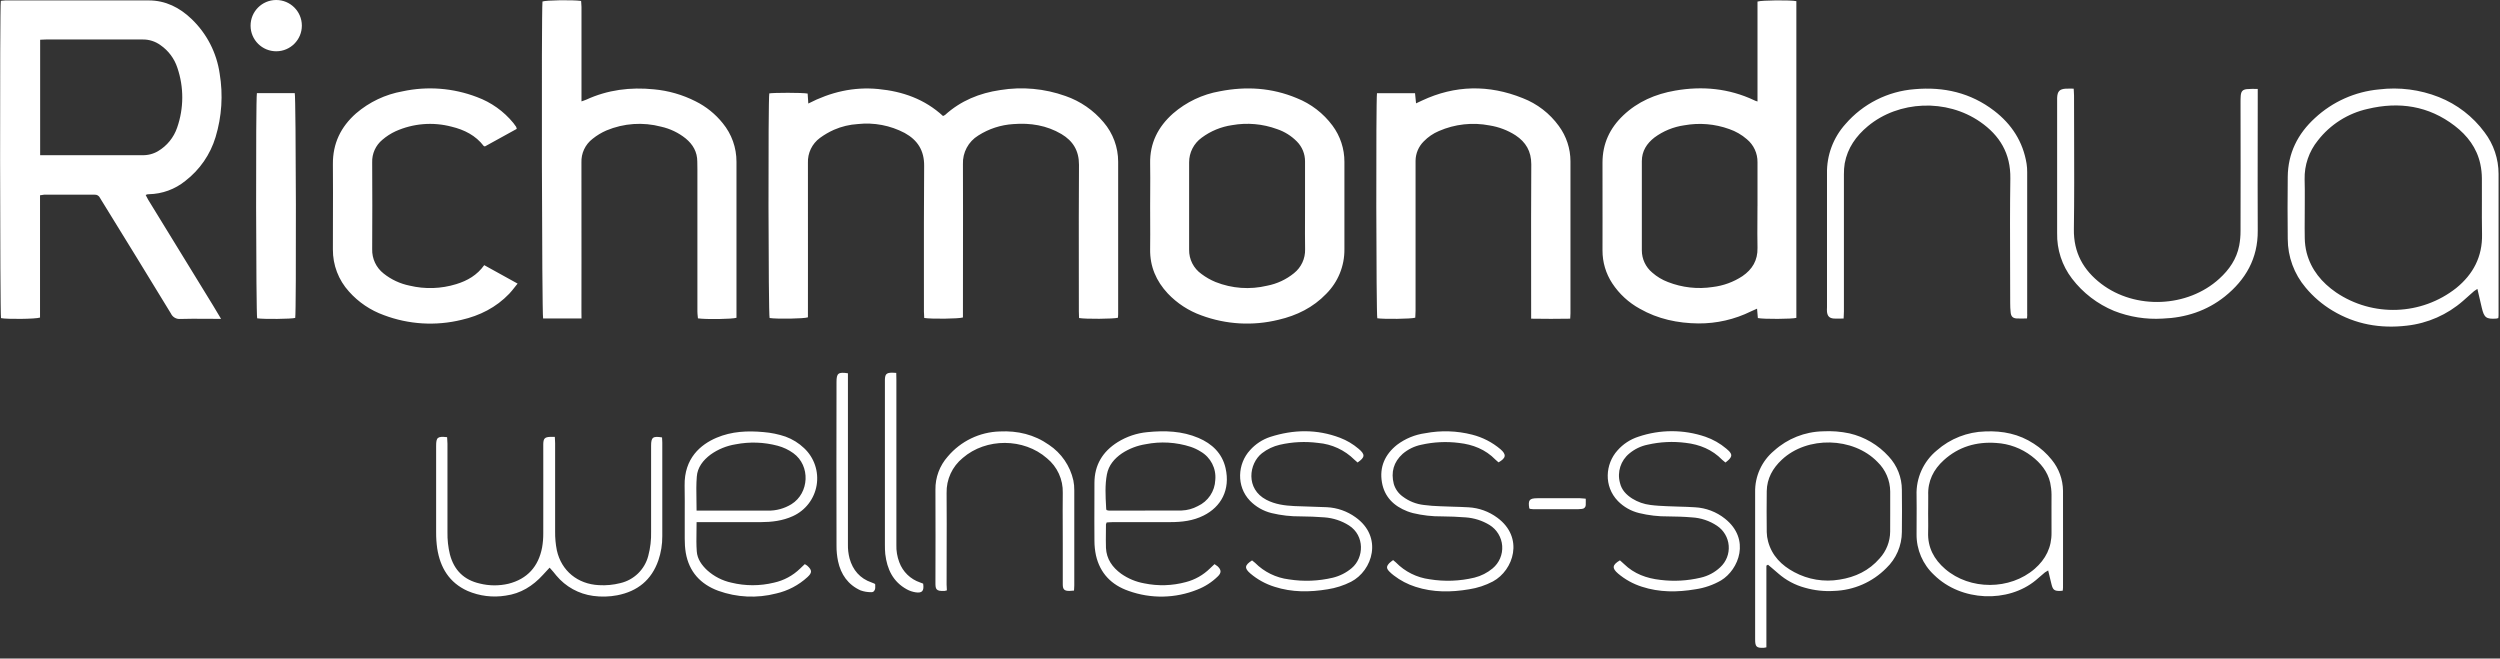 <svg width="205" height="54" viewBox="0 0 205 54" fill="none" xmlns="http://www.w3.org/2000/svg">
<rect x="0" y="0" width="205" height="54" fill="#333333" stroke="none"/>
<path fill-rule="evenodd" clip-rule="evenodd" d="M22.64 3.90749e-05C23.802 -0.005 24.747 0.932 24.752 2.094C24.757 3.255 23.82 4.2 22.659 4.205C21.497 4.21 20.552 3.273 20.547 2.112C20.542 0.95 21.479 0.005 22.64 3.90749e-05ZM44.535 26.116H47.684L47.678 25.539C47.678 24.183 47.68 22.827 47.681 21.471C47.684 18.758 47.687 16.046 47.678 13.333C47.647 12.572 47.989 11.844 48.595 11.381C48.941 11.102 49.324 10.871 49.732 10.695C51.15 10.103 52.724 9.995 54.209 10.387C54.946 10.551 55.636 10.881 56.225 11.353C56.819 11.843 57.178 12.456 57.178 13.249C57.187 13.464 57.187 13.68 57.187 13.895V13.896V25.541C57.187 25.673 57.201 25.805 57.214 25.933L57.214 25.933C57.22 25.992 57.226 26.049 57.23 26.105C57.91 26.204 60.064 26.17 60.391 26.057V25.685V13.263C60.395 12.111 59.997 10.994 59.266 10.104C58.662 9.349 57.9 8.736 57.034 8.306C55.968 7.766 54.81 7.433 53.62 7.325C51.695 7.131 49.837 7.361 48.066 8.175C47.999 8.207 47.929 8.23 47.834 8.262C47.79 8.277 47.74 8.293 47.682 8.314V7.764V0.561C47.682 0.447 47.672 0.333 47.662 0.223V0.223V0.223V0.223V0.223V0.223V0.223V0.223V0.223V0.223V0.222V0.222V0.222V0.222V0.222V0.222V0.222V0.222V0.222V0.222L47.662 0.222L47.662 0.222C47.657 0.173 47.653 0.124 47.65 0.077C46.925 -0.022 44.765 0.014 44.483 0.124C44.388 1.213 44.436 25.787 44.535 26.116ZM18.126 26.145H17.596C17.322 26.145 17.049 26.143 16.775 26.141H16.775C16.114 26.137 15.454 26.132 14.794 26.154C14.465 26.186 14.152 26.007 14.014 25.706C12.152 22.651 10.282 19.602 8.402 16.559C8.38 16.524 8.358 16.489 8.336 16.454L8.336 16.454L8.336 16.454L8.336 16.454L8.336 16.454L8.336 16.454C8.288 16.379 8.241 16.305 8.2 16.228C8.122 16.054 7.942 15.948 7.751 15.964H3.618C3.505 15.973 3.392 15.99 3.282 16.014V26.041C2.922 26.166 0.55 26.186 0.083 26.086C-0.002 25.762 -0.025 0.606 0.067 0.068C0.104 0.065 0.142 0.06 0.18 0.055L0.18 0.055L0.18 0.055L0.18 0.055L0.18 0.055L0.18 0.055L0.18 0.055L0.18 0.055L0.18 0.055L0.18 0.055L0.18 0.055L0.18 0.055L0.18 0.055L0.18 0.055L0.18 0.055L0.18 0.055L0.18 0.055L0.18 0.055L0.18 0.055L0.18 0.055L0.18 0.055L0.18 0.055L0.18 0.055L0.18 0.055C0.261 0.045 0.344 0.034 0.426 0.034C1.734 0.034 3.042 0.033 4.349 0.032C6.965 0.029 9.582 0.027 12.197 0.034C13.572 0.034 14.729 0.618 15.709 1.558C16.957 2.752 17.768 4.329 18.013 6.038C18.303 7.775 18.188 9.556 17.677 11.241C17.246 12.669 16.378 13.926 15.197 14.835C14.351 15.52 13.303 15.903 12.215 15.925C12.172 15.925 12.129 15.928 12.086 15.935C12.038 15.949 11.991 15.966 11.946 15.986C11.97 16.032 11.993 16.079 12.016 16.125C12.06 16.213 12.103 16.3 12.154 16.383L17.472 25.052C17.668 25.39 17.867 25.719 18.126 26.145ZM3.292 12.724H7.758H11.637C12.098 12.744 12.556 12.631 12.954 12.397C13.691 11.961 14.248 11.277 14.525 10.467C15.079 8.88 15.086 7.154 14.546 5.562C14.299 4.805 13.811 4.15 13.155 3.699C12.734 3.393 12.225 3.232 11.705 3.238H3.776C3.681 3.238 3.585 3.244 3.484 3.25C3.423 3.254 3.359 3.257 3.292 3.26V12.724ZM66.253 8.068L66.227 7.672C65.763 7.586 63.409 7.598 63.082 7.658C62.979 8.129 63.004 25.776 63.107 26.077C63.703 26.17 65.925 26.138 66.25 26.021V25.518C66.25 24.168 66.251 22.819 66.252 21.469V21.469V21.469V21.469V21.468V21.468V21.468V21.468V21.468V21.468V21.467V21.467V21.467V21.467V21.466V21.466V21.466V21.466V21.466V21.465V21.465V21.465V21.465C66.255 18.763 66.257 16.06 66.25 13.358C66.218 12.553 66.589 11.784 67.238 11.308C67.597 11.046 67.982 10.822 68.387 10.641C69.008 10.37 69.671 10.212 70.347 10.172C71.671 10.028 73.007 10.283 74.184 10.903C75.241 11.486 75.791 12.341 75.78 13.599C75.757 16.68 75.759 19.762 75.761 22.844V22.846V22.846V22.847V22.847V22.847V22.847V22.847V22.847V22.848V22.848V22.848V22.848V22.848V22.848V22.848C75.762 23.747 75.762 24.645 75.762 25.543C75.762 25.635 75.769 25.727 75.775 25.817L75.775 25.817V25.817V25.818V25.818V25.818V25.818V25.818V25.818V25.818V25.818V25.818V25.818V25.818V25.819V25.819V25.819V25.819V25.819V25.819V25.819V25.819V25.819V25.819C75.781 25.906 75.787 25.991 75.787 26.073C76.373 26.17 78.602 26.145 78.961 26.032V25.451C78.961 24.12 78.963 22.788 78.964 21.456C78.968 18.793 78.971 16.129 78.961 13.464C78.923 12.51 79.404 11.61 80.219 11.112C81.082 10.56 82.072 10.238 83.095 10.175C84.486 10.066 85.821 10.274 87.039 10.993C87.985 11.557 88.477 12.355 88.477 13.509C88.456 16.404 88.46 19.3 88.463 22.195V22.198V22.198V22.198V22.198V22.198V22.199V22.199V22.199V22.199V22.199V22.2V22.2V22.2V22.2V22.2V22.2V22.201V22.201V22.201V22.201C88.465 23.314 88.466 24.427 88.466 25.539C88.466 25.629 88.47 25.719 88.474 25.809C88.478 25.899 88.483 25.988 88.483 26.078C88.995 26.174 91.331 26.156 91.671 26.055C91.672 26.024 91.675 25.993 91.678 25.96C91.683 25.898 91.689 25.833 91.689 25.769V13.263C91.69 12.077 91.267 10.93 90.497 10.028C89.669 9.039 88.587 8.294 87.368 7.872C85.655 7.26 83.814 7.092 82.018 7.385C80.32 7.633 78.78 8.26 77.491 9.43C77.441 9.464 77.387 9.493 77.329 9.514C75.825 8.129 74.028 7.494 72.015 7.3C70.002 7.106 68.112 7.544 66.281 8.49L66.253 8.068ZM144.115 0.128V8.323C144.083 8.312 144.055 8.303 144.03 8.295L144.03 8.295C143.932 8.263 143.882 8.247 143.836 8.217C141.762 7.243 139.59 7.041 137.354 7.431C135.751 7.71 134.295 8.33 133.102 9.466C132 10.515 131.405 11.786 131.405 13.335C131.413 14.935 131.41 16.536 131.408 18.137C131.407 18.937 131.405 19.738 131.405 20.538C131.401 21.495 131.679 22.433 132.205 23.233C132.777 24.102 133.554 24.817 134.466 25.316C135.95 26.163 137.571 26.503 139.261 26.522C140.762 26.534 142.244 26.193 143.59 25.529C143.672 25.489 143.757 25.452 143.846 25.414L143.847 25.414C143.921 25.382 143.998 25.348 144.079 25.311C144.106 25.615 144.126 25.854 144.144 26.08C144.605 26.181 146.967 26.165 147.301 26.064V0.095C146.827 -0.005 144.46 0.013 144.115 0.128ZM144.115 13.304V16.879H144.113C144.113 17.253 144.111 17.627 144.108 18C144.103 18.776 144.098 19.551 144.115 20.326C144.138 21.348 143.692 22.087 142.88 22.644C142.15 23.125 141.317 23.43 140.449 23.534C139.208 23.725 137.939 23.584 136.77 23.126C136.299 22.948 135.863 22.686 135.485 22.353C134.946 21.905 134.633 21.241 134.631 20.54V13.216C134.631 12.388 135.034 11.766 135.665 11.275C136.384 10.744 137.225 10.4 138.111 10.274C139.347 10.051 140.62 10.158 141.802 10.585C142.33 10.767 142.818 11.048 143.24 11.414C143.804 11.878 144.126 12.574 144.115 13.304ZM94.317 15.734C94.315 16.123 94.312 16.512 94.312 16.9C94.312 17.275 94.314 17.65 94.315 18.025V18.025V18.026V18.026V18.026V18.027V18.027V18.027V18.028V18.028V18.028V18.029V18.029V18.029V18.03V18.03V18.03V18.031V18.031V18.032V18.032C94.319 18.834 94.322 19.637 94.311 20.441C94.289 21.855 94.808 23.045 95.759 24.066C96.524 24.873 97.469 25.488 98.516 25.863C100.538 26.612 102.739 26.738 104.833 26.222C106.333 25.875 107.674 25.216 108.752 24.093C109.72 23.124 110.257 21.806 110.242 20.437V13.279C110.248 12.207 109.905 11.161 109.266 10.3C108.516 9.289 107.498 8.507 106.328 8.044C104.29 7.192 102.184 7.063 100.027 7.485C98.603 7.733 97.273 8.365 96.181 9.313C94.961 10.4 94.278 11.735 94.312 13.407C94.326 14.178 94.321 14.956 94.317 15.734ZM107.013 13.238V16.9V16.908C107.013 17.249 107.012 17.59 107.011 17.932L107.011 17.939C107.008 18.773 107.005 19.608 107.018 20.442C107.039 21.202 106.701 21.928 106.107 22.401C105.469 22.921 104.712 23.273 103.904 23.428C102.497 23.766 101.021 23.661 99.677 23.126C99.266 22.956 98.878 22.735 98.523 22.468C97.874 22.012 97.493 21.264 97.508 20.471V13.319C97.503 12.513 97.891 11.755 98.546 11.286C99.277 10.744 100.13 10.392 101.03 10.262C102.267 10.042 103.54 10.154 104.72 10.587C105.335 10.793 105.893 11.142 106.348 11.606C106.778 12.04 107.017 12.627 107.013 13.238ZM116.593 8.251L116.117 8.475L116.106 8.373C116.078 8.114 116.053 7.882 116.033 7.641H112.913C112.821 8.217 112.848 25.796 112.938 26.098C113.484 26.181 115.707 26.156 116.051 26.051L116.054 25.988L116.06 25.887C116.068 25.75 116.076 25.61 116.076 25.469V13.741V13.18C116.082 12.584 116.324 12.013 116.748 11.593C117.099 11.231 117.52 10.943 117.984 10.747C119.295 10.173 120.749 10.013 122.154 10.287C122.908 10.408 123.629 10.682 124.273 11.094C125.121 11.656 125.565 12.406 125.565 13.468C125.546 16.418 125.549 19.367 125.552 22.317V22.317V22.317V22.317V22.317V22.317V22.318V22.318V22.318V22.318V22.318V22.319V22.319V22.319V22.319V22.319V22.319V22.32V22.323C125.553 23.396 125.554 24.469 125.554 25.543V26.132C126.659 26.147 127.698 26.154 128.756 26.132C128.76 26.063 128.764 26.003 128.767 25.947C128.773 25.852 128.778 25.773 128.778 25.692V13.231C128.778 12.188 128.444 11.172 127.826 10.332C127.079 9.299 126.049 8.505 124.86 8.046C122.085 6.93 119.32 6.971 116.593 8.251ZM42.375 10.567L39.767 12.005C39.75 12 39.735 11.997 39.721 11.994C39.695 11.988 39.675 11.984 39.667 11.973C39.005 11.106 38.073 10.639 37.028 10.387C35.499 9.984 33.878 10.117 32.435 10.765C32.045 10.946 31.683 11.18 31.357 11.46C30.804 11.916 30.494 12.603 30.519 13.319C30.532 15.691 30.535 18.063 30.519 20.435C30.498 21.211 30.846 21.95 31.457 22.428C32.078 22.924 32.807 23.265 33.585 23.422C34.85 23.726 36.173 23.683 37.415 23.298C38.324 23.02 39.127 22.561 39.706 21.742L42.443 23.255C42.358 23.359 42.279 23.459 42.202 23.556L42.202 23.557L42.202 23.557L42.202 23.557C42.052 23.747 41.912 23.924 41.757 24.087C40.678 25.214 39.343 25.884 37.843 26.228C35.732 26.744 33.515 26.61 31.483 25.843C30.381 25.448 29.396 24.783 28.618 23.909C27.758 22.964 27.286 21.729 27.297 20.451C27.297 19.672 27.299 18.894 27.301 18.117V18.117V18.117V18.116V18.116V18.116V18.116V18.116V18.116V18.116V18.116V18.116V18.116V18.116V18.116V18.116V18.116V18.116C27.306 16.564 27.31 15.016 27.297 13.466C27.281 11.766 27.946 10.4 29.198 9.295C30.285 8.363 31.601 7.739 33.01 7.489C35.046 7.05 37.166 7.214 39.111 7.96C40.278 8.389 41.309 9.123 42.096 10.086C42.177 10.186 42.253 10.294 42.325 10.4C42.347 10.454 42.364 10.51 42.375 10.567ZM204.862 26.086C204.807 26.102 204.751 26.115 204.695 26.125C203.87 26.179 203.699 26.051 203.507 25.239C203.388 24.738 203.271 24.236 203.147 23.69C203.053 23.744 202.963 23.804 202.876 23.87C202.72 24.005 202.565 24.143 202.411 24.281L202.411 24.281L202.411 24.282L202.411 24.282L202.411 24.282C202.266 24.412 202.121 24.541 201.977 24.666C200.682 25.803 199.069 26.515 197.355 26.704C195.199 26.957 193.146 26.603 191.263 25.469C190.431 24.97 189.688 24.334 189.067 23.589C188.117 22.471 187.596 21.052 187.595 19.585C187.576 17.89 187.576 16.194 187.595 14.498C187.615 12.562 188.411 10.972 189.827 9.678C191.272 8.337 193.12 7.512 195.084 7.332C196.745 7.129 198.431 7.346 199.988 7.961C201.481 8.554 202.778 9.553 203.731 10.846C204.478 11.827 204.882 13.027 204.882 14.26V25.73C204.882 25.843 204.882 25.949 204.862 26.086ZM188.99 17.037C188.99 17.315 188.988 17.593 188.986 17.871C188.982 18.427 188.979 18.982 188.99 19.537C188.996 19.938 189.049 20.337 189.146 20.727C189.516 22.127 190.391 23.172 191.559 23.979C194.572 26.016 198.555 25.871 201.411 23.62C202.804 22.489 203.568 21.039 203.527 19.203C203.509 18.31 203.512 17.417 203.515 16.524V16.52C203.517 15.891 203.519 15.262 203.514 14.632C203.512 14.23 203.468 13.83 203.383 13.437C203.097 12.127 202.326 11.115 201.287 10.317C199.143 8.671 196.724 8.314 194.144 8.932C192.528 9.293 191.088 10.205 190.071 11.512C189.339 12.413 188.951 13.546 188.979 14.706C188.997 15.27 188.994 15.837 188.992 16.407V16.407V16.407V16.407V16.408V16.408V16.408V16.408V16.408V16.409V16.409V16.409V16.409V16.409V16.41V16.41V16.41V16.41C188.991 16.619 188.99 16.828 188.99 17.037ZM166.216 26.111C165.92 26.126 165.624 26.126 165.328 26.111C165.039 26.082 164.906 25.931 164.874 25.625C164.847 25.368 164.834 25.11 164.836 24.851C164.836 23.829 164.832 22.807 164.829 21.785C164.821 19.401 164.813 17.017 164.848 14.634C164.879 12.591 163.984 11.105 162.37 9.989C159.613 8.08 155.697 8.242 153.163 10.348C152.2 11.151 151.499 12.133 151.267 13.392C151.219 13.689 151.197 13.99 151.201 14.291V25.543C151.201 25.671 151.194 25.799 151.186 25.94L151.186 25.942L151.182 26.001C151.18 26.04 151.178 26.079 151.176 26.12C151.075 26.12 150.978 26.122 150.884 26.124C150.705 26.128 150.536 26.131 150.369 26.12C150.009 26.089 149.86 25.927 149.814 25.581C149.805 25.451 149.805 25.322 149.814 25.192V14.242C149.782 12.743 150.323 11.288 151.327 10.174C152.764 8.512 154.799 7.484 156.99 7.314C159.391 7.099 161.601 7.607 163.524 9.085C164.949 10.179 165.889 11.615 166.18 13.425C166.215 13.652 166.232 13.881 166.229 14.111V25.708C166.239 25.789 166.233 25.869 166.225 25.971V25.971V25.971C166.222 26.014 166.219 26.059 166.216 26.111ZM185.135 7.834V7.295C184.834 7.28 184.534 7.285 184.234 7.309C183.889 7.349 183.771 7.501 183.74 7.848C183.724 8.035 183.724 8.229 183.724 8.409C183.733 11.917 183.733 15.425 183.724 18.933C183.726 19.335 183.69 19.736 183.616 20.132C183.404 21.239 182.797 22.114 181.981 22.856C179.384 25.225 175.105 25.412 172.299 23.27C170.835 22.15 170.031 20.716 170.058 18.8C170.094 16.246 170.086 13.691 170.078 11.135V11.135V11.135V11.135V11.135V11.135V11.134V11.134V11.134V11.134V11.134V11.134V11.134V11.133V11.133C170.074 10.038 170.071 8.942 170.071 7.846C170.071 7.725 170.063 7.604 170.055 7.474C170.05 7.409 170.046 7.341 170.042 7.269C169.959 7.269 169.88 7.268 169.805 7.267C169.663 7.264 169.533 7.261 169.404 7.269C168.881 7.305 168.709 7.485 168.685 8.024V8.369V12.337V19.109C168.654 20.459 169.085 21.778 169.907 22.849C170.803 24.021 171.994 24.934 173.358 25.496C174.62 25.992 175.975 26.207 177.328 26.125C179.222 26.057 180.958 25.492 182.439 24.31C184.148 22.937 185.151 21.188 185.135 18.919C185.123 16.455 185.127 13.992 185.131 11.529C185.133 10.297 185.135 9.065 185.135 7.834ZM21.066 7.638H24.17C24.272 7.956 24.303 25.514 24.208 26.069C23.897 26.161 21.622 26.184 21.088 26.102C20.992 25.811 20.962 8.217 21.066 7.638ZM44.858 46.774L44.937 46.689C44.98 46.644 45.024 46.597 45.069 46.548L45.105 46.588C45.296 46.803 45.465 46.992 45.617 47.193C46.379 48.11 47.458 48.706 48.64 48.864C49.297 48.954 49.965 48.937 50.617 48.812C52.274 48.489 53.424 47.567 53.986 45.949C54.205 45.309 54.313 44.635 54.308 43.958V36.283C54.308 36.212 54.303 36.141 54.298 36.071L54.298 36.071L54.298 36.07C54.293 36.002 54.288 35.935 54.288 35.869C53.535 35.745 53.39 35.858 53.39 36.55V36.895V43.581C53.408 44.257 53.33 44.931 53.156 45.585C52.867 46.698 51.982 47.559 50.861 47.817C50.289 47.962 49.698 48.018 49.109 47.982C47.371 47.896 46.038 46.814 45.662 45.13C45.561 44.623 45.513 44.108 45.52 43.592V36.346C45.52 36.226 45.512 36.103 45.504 35.97C45.501 35.923 45.498 35.874 45.495 35.824H45.105C44.67 35.844 44.559 35.961 44.548 36.407V36.709C44.548 37.49 44.549 38.272 44.55 39.053V39.053V39.054V39.054V39.054V39.054V39.054V39.055V39.055V39.055V39.055V39.056V39.056C44.552 40.618 44.554 42.181 44.548 43.737C44.551 44.125 44.519 44.512 44.452 44.895C44.154 46.453 43.247 47.472 41.696 47.867C40.922 48.048 40.116 48.043 39.345 47.851C38.044 47.556 37.235 46.756 36.894 45.468C36.748 44.867 36.68 44.249 36.692 43.631V36.387C36.691 36.262 36.682 36.138 36.673 36.014C36.669 35.958 36.665 35.903 36.662 35.848C35.877 35.765 35.763 35.858 35.763 36.566V36.696V43.64C35.759 44.085 35.789 44.529 35.851 44.97C36.096 46.542 36.838 47.779 38.34 48.456C39.324 48.879 40.407 49.012 41.464 48.841C42.693 48.674 43.691 48.054 44.519 47.141C44.628 47.02 44.739 46.901 44.858 46.774ZM144.844 53.082V46.381L144.976 46.307C145.082 46.398 145.189 46.488 145.297 46.577L145.297 46.577C145.474 46.724 145.651 46.871 145.82 47.026C146.449 47.578 147.196 47.977 148.004 48.194C148.779 48.417 149.586 48.505 150.39 48.456C152.003 48.404 153.535 47.737 154.671 46.591C155.485 45.819 155.948 44.748 155.953 43.626C155.968 42.474 155.968 41.325 155.953 40.177C155.955 39.158 155.569 38.176 154.874 37.431C154.02 36.486 152.897 35.825 151.656 35.537C150.939 35.384 150.204 35.327 149.472 35.368C147.994 35.402 146.577 35.965 145.479 36.955C144.466 37.795 143.892 39.053 143.921 40.369V52.439C143.921 53.035 144.038 53.145 144.629 53.12C144.701 53.112 144.773 53.099 144.844 53.082ZM154.997 40.312V41.951L154.993 43.592C154.987 44.406 154.679 45.189 154.129 45.789C153.26 46.794 152.132 47.326 150.847 47.527C149.573 47.743 148.264 47.527 147.127 46.914C146.09 46.361 145.299 45.574 144.983 44.398C144.915 44.149 144.878 43.892 144.873 43.633C144.864 42.511 144.855 41.39 144.873 40.27C144.891 39.233 145.362 38.396 146.106 37.7C148.193 35.738 151.963 35.826 153.954 37.88C154.616 38.517 154.992 39.394 154.997 40.312ZM90.747 42.84C90.721 42.888 90.701 42.94 90.689 42.993C90.689 43.208 90.687 43.423 90.684 43.639L90.684 43.64C90.679 44.071 90.674 44.502 90.689 44.932C90.734 45.845 91.218 46.523 91.935 47.047C92.501 47.445 93.147 47.714 93.829 47.835C94.96 48.069 96.129 48.033 97.243 47.73C97.985 47.538 98.663 47.154 99.21 46.618C99.332 46.498 99.458 46.381 99.592 46.258C99.681 46.312 99.766 46.372 99.846 46.438C100.16 46.736 100.166 46.977 99.846 47.279C99.37 47.742 98.807 48.104 98.189 48.345C96.384 49.075 94.374 49.113 92.542 48.453C91.149 47.971 90.206 47.015 89.87 45.545C89.787 45.152 89.744 44.752 89.744 44.35C89.734 43.297 89.738 42.243 89.741 41.189L89.741 41.181V41.181V41.181V41.181V41.181V41.18V41.18V41.18V41.18V41.179V41.179C89.743 40.656 89.744 40.132 89.744 39.609C89.744 38.13 90.416 37.025 91.653 36.252C92.388 35.796 93.22 35.516 94.082 35.436C95.52 35.292 96.934 35.339 98.277 35.911C99.384 36.381 100.218 37.169 100.495 38.38C100.903 40.177 100.119 41.564 98.697 42.274C97.84 42.706 96.916 42.813 95.977 42.813H91.277C91.172 42.815 91.064 42.821 90.957 42.828L90.957 42.828L90.956 42.828L90.956 42.828L90.955 42.828C90.885 42.833 90.816 42.837 90.747 42.84ZM90.763 41.837C90.822 41.855 90.882 41.867 90.943 41.872C92.92 41.872 94.909 41.872 96.893 41.861C97.356 41.844 97.808 41.721 98.216 41.502C99.061 41.115 99.617 40.286 99.653 39.358C99.745 38.414 99.277 37.504 98.457 37.03C98.202 36.869 97.928 36.738 97.642 36.642C96.447 36.255 95.173 36.181 93.94 36.426C93.243 36.536 92.576 36.794 91.987 37.183C91.374 37.605 90.909 38.157 90.767 38.896C90.602 39.765 90.65 40.65 90.698 41.531L90.706 41.683L90.711 41.771C90.712 41.773 90.713 41.775 90.714 41.777C90.715 41.779 90.716 41.781 90.718 41.783L90.722 41.788L90.731 41.8C90.739 41.809 90.75 41.82 90.763 41.837ZM57.112 43.579C57.117 43.33 57.12 43.075 57.12 42.813L57.757 42.815H62.368C63.279 42.813 64.172 42.709 65.015 42.323C66.048 41.855 66.779 40.903 66.965 39.784C67.151 38.666 66.767 37.528 65.941 36.752C65.504 36.334 64.985 36.012 64.417 35.804C63.832 35.605 63.225 35.48 62.609 35.431C61.294 35.31 59.998 35.368 58.758 35.894C57.449 36.452 56.1 37.577 56.139 39.816C56.154 40.658 56.151 41.499 56.148 42.34V42.34V42.34V42.34V42.34V42.34V42.34V42.34V42.341V42.341V42.341C56.146 42.951 56.144 43.56 56.148 44.17C56.144 44.558 56.172 44.946 56.233 45.329C56.504 46.888 57.44 47.905 58.896 48.444C60.42 48.995 62.075 49.073 63.644 48.667C64.605 48.45 65.493 47.984 66.218 47.317C66.604 46.958 66.597 46.755 66.205 46.395C66.139 46.343 66.067 46.298 65.991 46.26L65.942 46.306L65.941 46.307C65.821 46.42 65.71 46.523 65.603 46.629C65.012 47.203 64.273 47.601 63.468 47.777C62.319 48.058 61.118 48.058 59.969 47.777C59.233 47.616 58.552 47.267 57.992 46.764C57.537 46.339 57.18 45.836 57.135 45.214C57.095 44.681 57.103 44.144 57.112 43.579ZM62.97 41.872H57.12H57.119C57.119 41.572 57.114 41.279 57.109 40.992C57.097 40.338 57.087 39.711 57.137 39.09C57.189 38.324 57.656 37.733 58.267 37.276C58.877 36.84 59.581 36.552 60.321 36.434C61.467 36.211 62.649 36.252 63.777 36.554C64.236 36.677 64.668 36.882 65.053 37.16C66.475 38.189 66.361 40.436 64.897 41.345C64.318 41.7 63.649 41.883 62.97 41.872ZM169.055 48.445L169.055 48.445C168.995 48.452 168.945 48.458 168.901 48.458C168.466 48.458 168.342 48.368 168.232 47.948C168.172 47.718 168.118 47.486 168.061 47.244L168.061 47.243L168.06 47.241L168.06 47.239L168.06 47.239L168.059 47.234L168.058 47.23C168.024 47.083 167.988 46.933 167.95 46.776C167.859 46.822 167.771 46.875 167.688 46.934C167.556 47.043 167.426 47.156 167.297 47.268C167.177 47.372 167.057 47.476 166.935 47.578C164.672 49.454 160.825 49.342 158.596 47.146C157.667 46.284 157.144 45.07 157.158 43.802C157.158 43.447 157.16 43.092 157.162 42.738V42.735V42.735V42.735V42.735V42.734V42.734V42.734V42.734V42.734C157.166 42.026 157.169 41.319 157.158 40.612C157.109 39.194 157.724 37.834 158.821 36.933C159.922 35.965 161.327 35.415 162.793 35.377C164.23 35.316 165.564 35.589 166.775 36.383C167.334 36.739 167.83 37.185 168.243 37.702C168.831 38.421 169.157 39.319 169.167 40.247C169.174 42.01 169.172 43.772 169.169 45.535V45.535V45.535V45.535V45.535V45.535V45.536V45.536V45.536V45.536C169.168 46.418 169.167 47.3 169.167 48.181C169.167 48.224 169.162 48.266 169.157 48.318L169.154 48.345L169.151 48.373L169.148 48.405L169.145 48.435C169.113 48.438 169.083 48.442 169.055 48.445ZM158.107 42.093C158.107 42.264 158.109 42.437 158.111 42.609V42.609C158.114 42.954 158.117 43.299 158.107 43.644C158.061 44.887 158.587 45.868 159.504 46.657C161.535 48.406 164.818 48.399 166.845 46.643C167.744 45.859 168.243 44.882 168.225 43.662C168.216 42.973 168.219 42.284 168.222 41.596V41.593C168.224 41.249 168.225 40.904 168.225 40.56C168.222 40.23 168.185 39.902 168.116 39.58C167.902 38.653 167.329 37.963 166.593 37.4C165.754 36.759 164.742 36.383 163.688 36.322C162.07 36.207 160.611 36.628 159.394 37.731C158.548 38.498 158.066 39.446 158.115 40.624C158.12 40.924 158.116 41.22 158.112 41.515V41.516V41.517V41.518V41.519V41.52V41.52C158.11 41.711 158.107 41.902 158.107 42.093ZM132.834 45.948C132.877 45.986 132.918 46.022 132.958 46.057C133.033 46.123 133.103 46.185 133.17 46.249C134.001 47.06 135.025 47.425 136.152 47.551C137.252 47.688 138.369 47.627 139.448 47.371C140.055 47.235 140.614 46.938 141.065 46.51C141.553 46.059 141.807 45.408 141.754 44.745C141.702 44.082 141.347 43.48 140.794 43.112C140.18 42.703 139.469 42.465 138.732 42.425C138.089 42.37 137.442 42.353 136.797 42.346C135.992 42.355 135.189 42.262 134.407 42.071C133.747 41.911 133.145 41.57 132.669 41.086C131.49 39.871 131.634 38.044 132.631 36.937C133.089 36.415 133.68 36.027 134.34 35.813C136.124 35.206 138.058 35.206 139.841 35.813C140.468 36.03 141.049 36.36 141.556 36.788C141.634 36.85 141.708 36.918 141.779 36.989C142.028 37.257 142.027 37.422 141.768 37.691C141.679 37.776 141.584 37.854 141.486 37.927C141.394 37.858 141.306 37.784 141.221 37.706C140.402 36.863 139.374 36.448 138.235 36.315C137.192 36.179 136.133 36.23 135.108 36.464C134.556 36.576 134.041 36.823 133.609 37.183C132.897 37.762 132.594 38.706 132.836 39.591C132.969 40.177 133.355 40.571 133.842 40.882C134.294 41.164 134.803 41.343 135.332 41.406C135.787 41.467 136.249 41.489 136.707 41.509C137.021 41.523 137.335 41.532 137.65 41.542C138.097 41.554 138.543 41.567 138.989 41.597C139.886 41.645 140.746 41.971 141.448 42.531C143.565 44.215 142.587 46.711 141.126 47.594C140.477 47.968 139.763 48.215 139.022 48.322C137.544 48.571 136.076 48.582 134.633 48.111C133.918 47.884 133.256 47.518 132.683 47.033C132.169 46.593 132.198 46.32 132.834 45.948ZM102.914 46.151C102.836 46.08 102.754 46.014 102.669 45.953C102.051 46.348 102.026 46.591 102.527 47.024C103.109 47.52 103.785 47.891 104.515 48.117C105.945 48.579 107.399 48.564 108.862 48.323C109.531 48.22 110.179 48.012 110.783 47.707C112.553 46.796 113.43 44.025 111.143 42.407C110.459 41.916 109.647 41.633 108.806 41.591C108.351 41.568 107.896 41.556 107.44 41.543C107.005 41.531 106.57 41.519 106.136 41.498C105.343 41.46 104.561 41.358 103.843 40.984C102.121 40.091 102.405 38.008 103.483 37.163C103.916 36.828 104.417 36.591 104.951 36.469C105.977 36.235 107.035 36.184 108.079 36.319C109.208 36.413 110.268 36.904 111.071 37.704C111.15 37.782 111.234 37.856 111.322 37.925C111.941 37.499 111.96 37.266 111.401 36.798C110.951 36.415 110.439 36.111 109.886 35.9C107.981 35.175 106.062 35.213 104.145 35.831C103.514 36.042 102.949 36.414 102.506 36.91C101.474 38.026 101.361 39.879 102.497 41.061C102.98 41.557 103.594 41.908 104.267 42.073C105.05 42.261 105.853 42.352 106.659 42.344C107.304 42.352 107.951 42.37 108.594 42.423C109.315 42.474 110.011 42.703 110.621 43.09C111.923 43.929 111.849 45.737 110.844 46.582C110.393 46.965 109.858 47.236 109.283 47.374C108.105 47.652 106.884 47.698 105.688 47.509C104.637 47.38 103.66 46.901 102.914 46.151ZM114.236 45.928C114.315 45.988 114.391 46.052 114.464 46.12C115.204 46.877 116.178 47.363 117.228 47.5C118.45 47.701 119.7 47.655 120.905 47.365C121.45 47.229 121.958 46.971 122.391 46.612C122.937 46.159 123.23 45.471 123.18 44.763C123.129 44.056 122.74 43.416 122.136 43.045C121.544 42.686 120.875 42.474 120.184 42.425C119.541 42.371 118.894 42.352 118.249 42.344C117.444 42.353 116.641 42.262 115.858 42.073C115.705 42.033 115.555 41.985 115.407 41.929C114.297 41.502 113.524 40.745 113.319 39.555C113.103 38.297 113.562 37.269 114.554 36.477C115.234 35.964 116.035 35.635 116.879 35.522C118.153 35.28 119.465 35.321 120.721 35.643C121.574 35.86 122.366 36.268 123.038 36.836C123.543 37.273 123.503 37.555 122.883 37.914C122.856 37.89 122.826 37.866 122.796 37.842C122.738 37.795 122.678 37.747 122.628 37.693C121.807 36.849 120.774 36.448 119.634 36.32C118.605 36.19 117.562 36.24 116.55 36.469C115.984 36.584 115.456 36.841 115.017 37.217C114.275 37.887 114.047 38.716 114.289 39.679C114.411 40.097 114.669 40.462 115.023 40.716C115.529 41.1 116.13 41.339 116.762 41.408C117.204 41.465 117.647 41.5 118.092 41.512C118.43 41.528 118.768 41.538 119.106 41.548H119.106H119.106H119.106H119.106H119.106C119.544 41.56 119.981 41.573 120.418 41.599C121.271 41.646 122.091 41.942 122.777 42.45C125 44.084 124.111 46.764 122.418 47.68C121.806 48.001 121.146 48.219 120.463 48.323C118.985 48.573 117.517 48.586 116.074 48.119C115.429 47.914 114.825 47.598 114.289 47.184C114.162 47.088 114.042 46.983 113.93 46.87C113.671 46.602 113.673 46.445 113.93 46.17C114.026 46.083 114.128 46.002 114.236 45.928ZM77.464 48.455C77.525 48.445 77.585 48.43 77.644 48.411L77.621 47.93C77.621 47.096 77.623 46.262 77.625 45.428V45.428V45.428V45.428V45.428C77.63 43.761 77.635 42.094 77.621 40.427C77.594 39.315 78.084 38.253 78.947 37.551C80.861 35.898 83.947 35.911 85.85 37.578C86.699 38.272 87.178 39.32 87.147 40.416C87.136 41.354 87.14 42.293 87.144 43.232L87.144 43.238C87.145 43.705 87.147 44.172 87.147 44.639V47.917C87.147 48.331 87.273 48.456 87.686 48.456C87.814 48.453 87.942 48.444 88.069 48.428C88.071 48.393 88.073 48.36 88.075 48.328C88.076 48.311 88.077 48.295 88.078 48.28L88.078 48.278L88.079 48.277L88.079 48.276C88.085 48.179 88.091 48.093 88.091 48.007V40.204C88.095 39.931 88.07 39.659 88.015 39.392C87.748 38.199 87.032 37.155 86.015 36.477C84.805 35.627 83.443 35.309 81.977 35.379C80.329 35.427 78.78 36.175 77.718 37.434C77.051 38.183 76.689 39.155 76.706 40.157C76.715 42.686 76.715 45.216 76.706 47.745C76.704 48.291 76.72 48.499 77.464 48.455ZM75.699 47.86C75.787 48.455 75.622 48.652 75.076 48.57C74.824 48.53 74.581 48.448 74.357 48.325C73.221 47.702 72.74 46.67 72.592 45.435C72.569 45.178 72.558 44.919 72.562 44.661V31.382V31.123C72.578 30.681 72.689 30.571 73.133 30.559C73.197 30.559 73.261 30.563 73.341 30.569L73.422 30.574C73.434 30.575 73.446 30.576 73.459 30.576C73.47 30.577 73.481 30.578 73.493 30.578C73.493 30.668 73.495 30.76 73.498 30.852L73.498 30.853V30.853V30.853C73.501 30.946 73.503 31.039 73.503 31.13V44.666C73.486 45.157 73.567 45.645 73.742 46.104C74.03 46.886 74.656 47.495 75.446 47.761C75.5 47.781 75.56 47.805 75.619 47.828L75.62 47.828L75.62 47.828C75.634 47.834 75.648 47.84 75.662 47.845C75.675 47.85 75.687 47.855 75.699 47.86ZM71.769 48.226C71.775 48.125 71.775 48.023 71.769 47.921C71.753 47.903 71.742 47.89 71.735 47.881C71.725 47.868 71.719 47.862 71.713 47.86L71.659 47.838C71.598 47.812 71.537 47.787 71.474 47.764C70.513 47.436 69.929 46.742 69.663 45.788C69.566 45.413 69.521 45.026 69.53 44.639V31.103V30.609C68.73 30.489 68.594 30.609 68.594 31.328C68.584 35.795 68.584 40.264 68.594 44.734C68.589 45.166 68.632 45.596 68.719 46.018C68.949 47.098 69.535 47.948 70.567 48.413C70.847 48.512 71.143 48.562 71.44 48.559C71.636 48.571 71.749 48.42 71.769 48.226ZM125.419 41.694C125.427 41.702 125.436 41.711 125.448 41.724C125.469 41.727 125.494 41.73 125.52 41.734C125.587 41.744 125.668 41.755 125.748 41.757H129.38C129.495 41.754 129.609 41.745 129.723 41.73C129.89 41.723 130.023 41.59 130.031 41.424C130.039 41.312 130.036 41.205 130.034 41.088C130.032 41.026 130.031 40.962 130.031 40.894C129.965 40.888 129.905 40.882 129.849 40.876C129.745 40.864 129.654 40.855 129.563 40.855H126.072C125.407 40.858 125.295 41 125.398 41.665C125.399 41.673 125.405 41.68 125.419 41.694Z" fill="white"/>
</svg>
